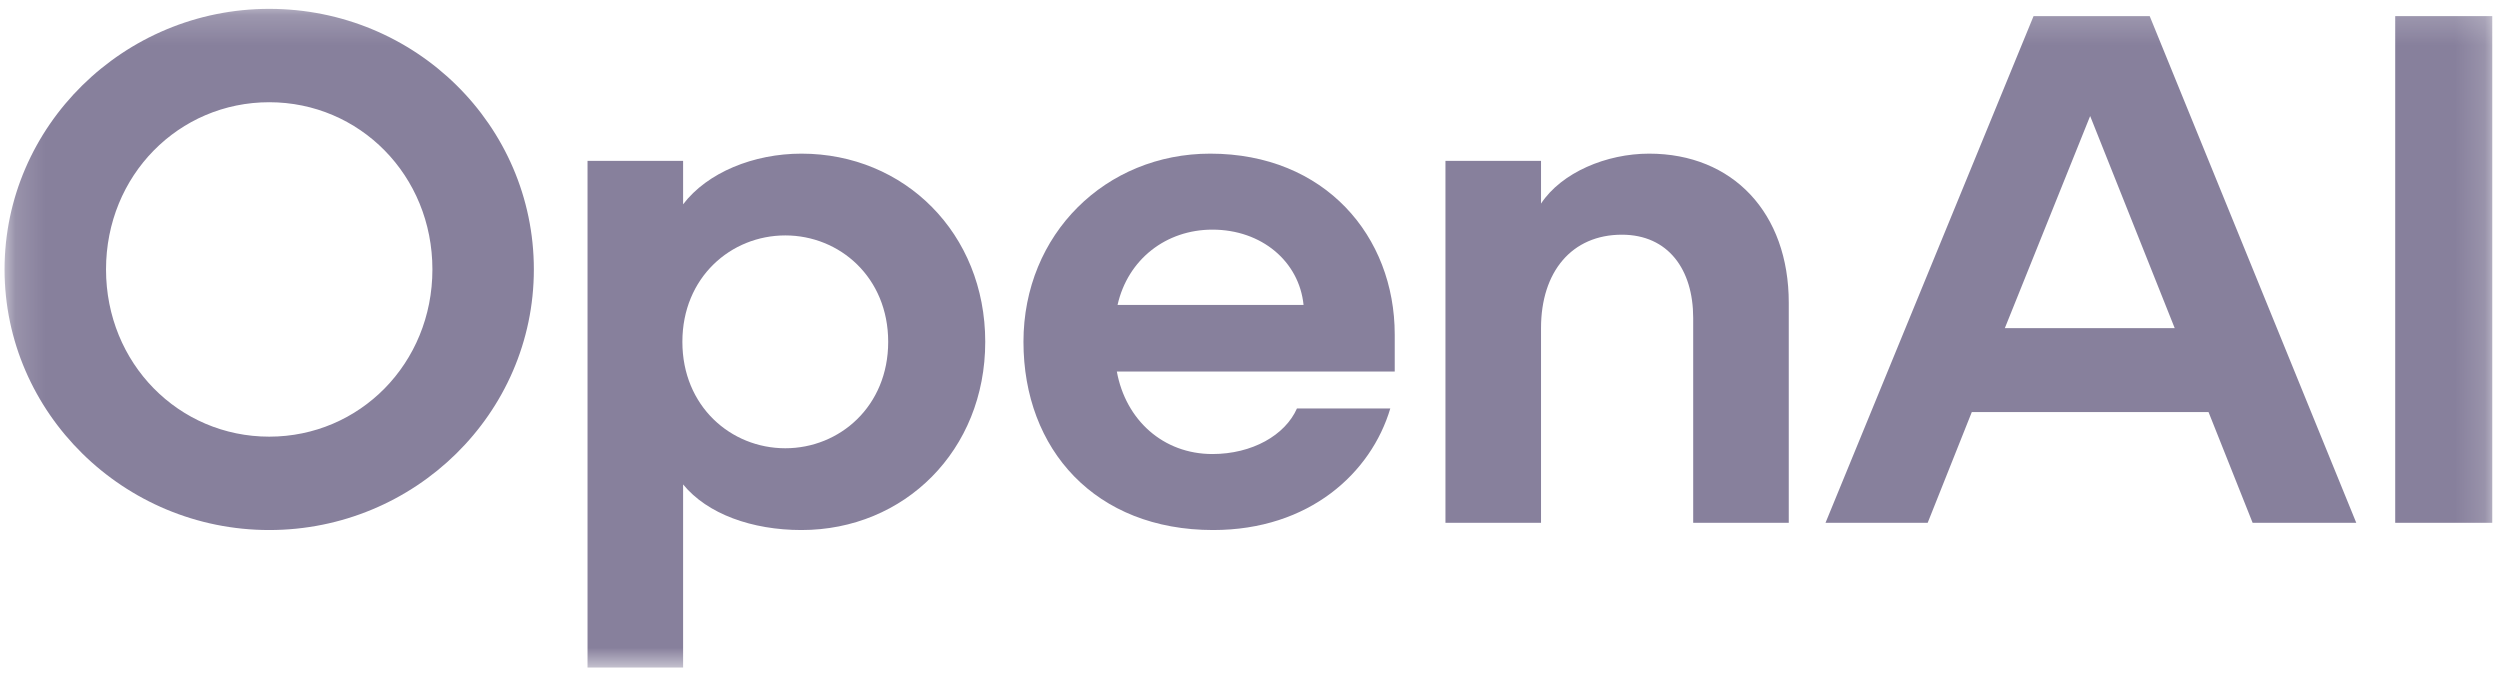 <svg width="83" height="23" viewBox="0 0 83 23" fill="none" xmlns="http://www.w3.org/2000/svg">
<g clip-path="url(#clip0_11508_4784)">
<mask id="mask0_11508_4784" style="mask-type:luminance" maskUnits="userSpaceOnUse" x="0" y="0" width="83" height="23">
<path d="M82.849 0.182H0.152V22.234H82.849V0.182Z" fill="white"/>
</mask>
<g mask="url(#mask0_11508_4784)">
<path d="M8.938 0.294C4.105 0.294 0.151 4.187 0.151 8.945C0.151 13.704 4.105 17.597 8.938 17.597C13.771 17.597 17.724 13.728 17.724 8.945C17.724 4.163 13.795 0.294 8.938 0.294ZM8.938 14.497C5.936 14.497 3.52 12.069 3.52 8.945C3.52 5.821 5.936 3.394 8.938 3.394C11.94 3.394 14.356 5.821 14.356 8.945C14.356 12.069 11.94 14.497 8.938 14.497Z" fill="#87809C"/>
<path d="M26.608 5.101C25.022 5.101 23.485 5.725 22.679 6.783V5.341H19.506V22.163H22.679V16.083C23.485 17.068 24.973 17.597 26.608 17.597C30.026 17.597 32.71 14.954 32.71 11.349C32.71 7.744 30.026 5.101 26.608 5.101ZM26.072 14.882C24.265 14.882 22.655 13.488 22.655 11.349C22.655 9.21 24.265 7.816 26.072 7.816C27.878 7.816 29.488 9.21 29.488 11.349C29.488 13.488 27.878 14.882 26.072 14.882Z" fill="#87809C"/>
<path d="M40.179 5.101C36.713 5.101 33.979 7.768 33.979 11.349C33.979 14.93 36.371 17.597 40.276 17.597C43.474 17.597 45.524 15.698 46.158 13.56H43.059C42.668 14.449 41.57 15.074 40.252 15.074C38.617 15.074 37.372 13.944 37.079 12.334H46.305V11.108C46.305 7.84 43.986 5.101 40.179 5.101ZM37.103 10.123C37.445 8.609 38.714 7.624 40.252 7.624C41.887 7.624 43.132 8.681 43.278 10.123H37.103Z" fill="#87809C"/>
<path d="M54.75 5.101C53.334 5.101 51.845 5.725 51.162 6.759V5.341H47.989V17.357H51.162V10.892C51.162 9.018 52.187 7.792 53.846 7.792C55.384 7.792 56.214 8.946 56.214 10.556V17.357H59.387V10.051C59.387 7.071 57.532 5.101 54.75 5.101Z" fill="#87809C"/>
<path d="M67.514 0.535L60.607 17.357H63.999L65.464 13.68H73.323L74.787 17.357H78.228L71.37 0.535H67.514ZM66.561 10.893L69.393 3.852L72.2 10.893H66.561Z" fill="#87809C"/>
<path d="M82.743 0.535H79.521V17.357H82.743V0.535Z" fill="#87809C"/>
</g>
</g>
<defs>
<clipPath id="clip0_11508_4784">
<rect width="83" height="22.416" fill="white"/>
</clipPath>
</defs>
</svg>
